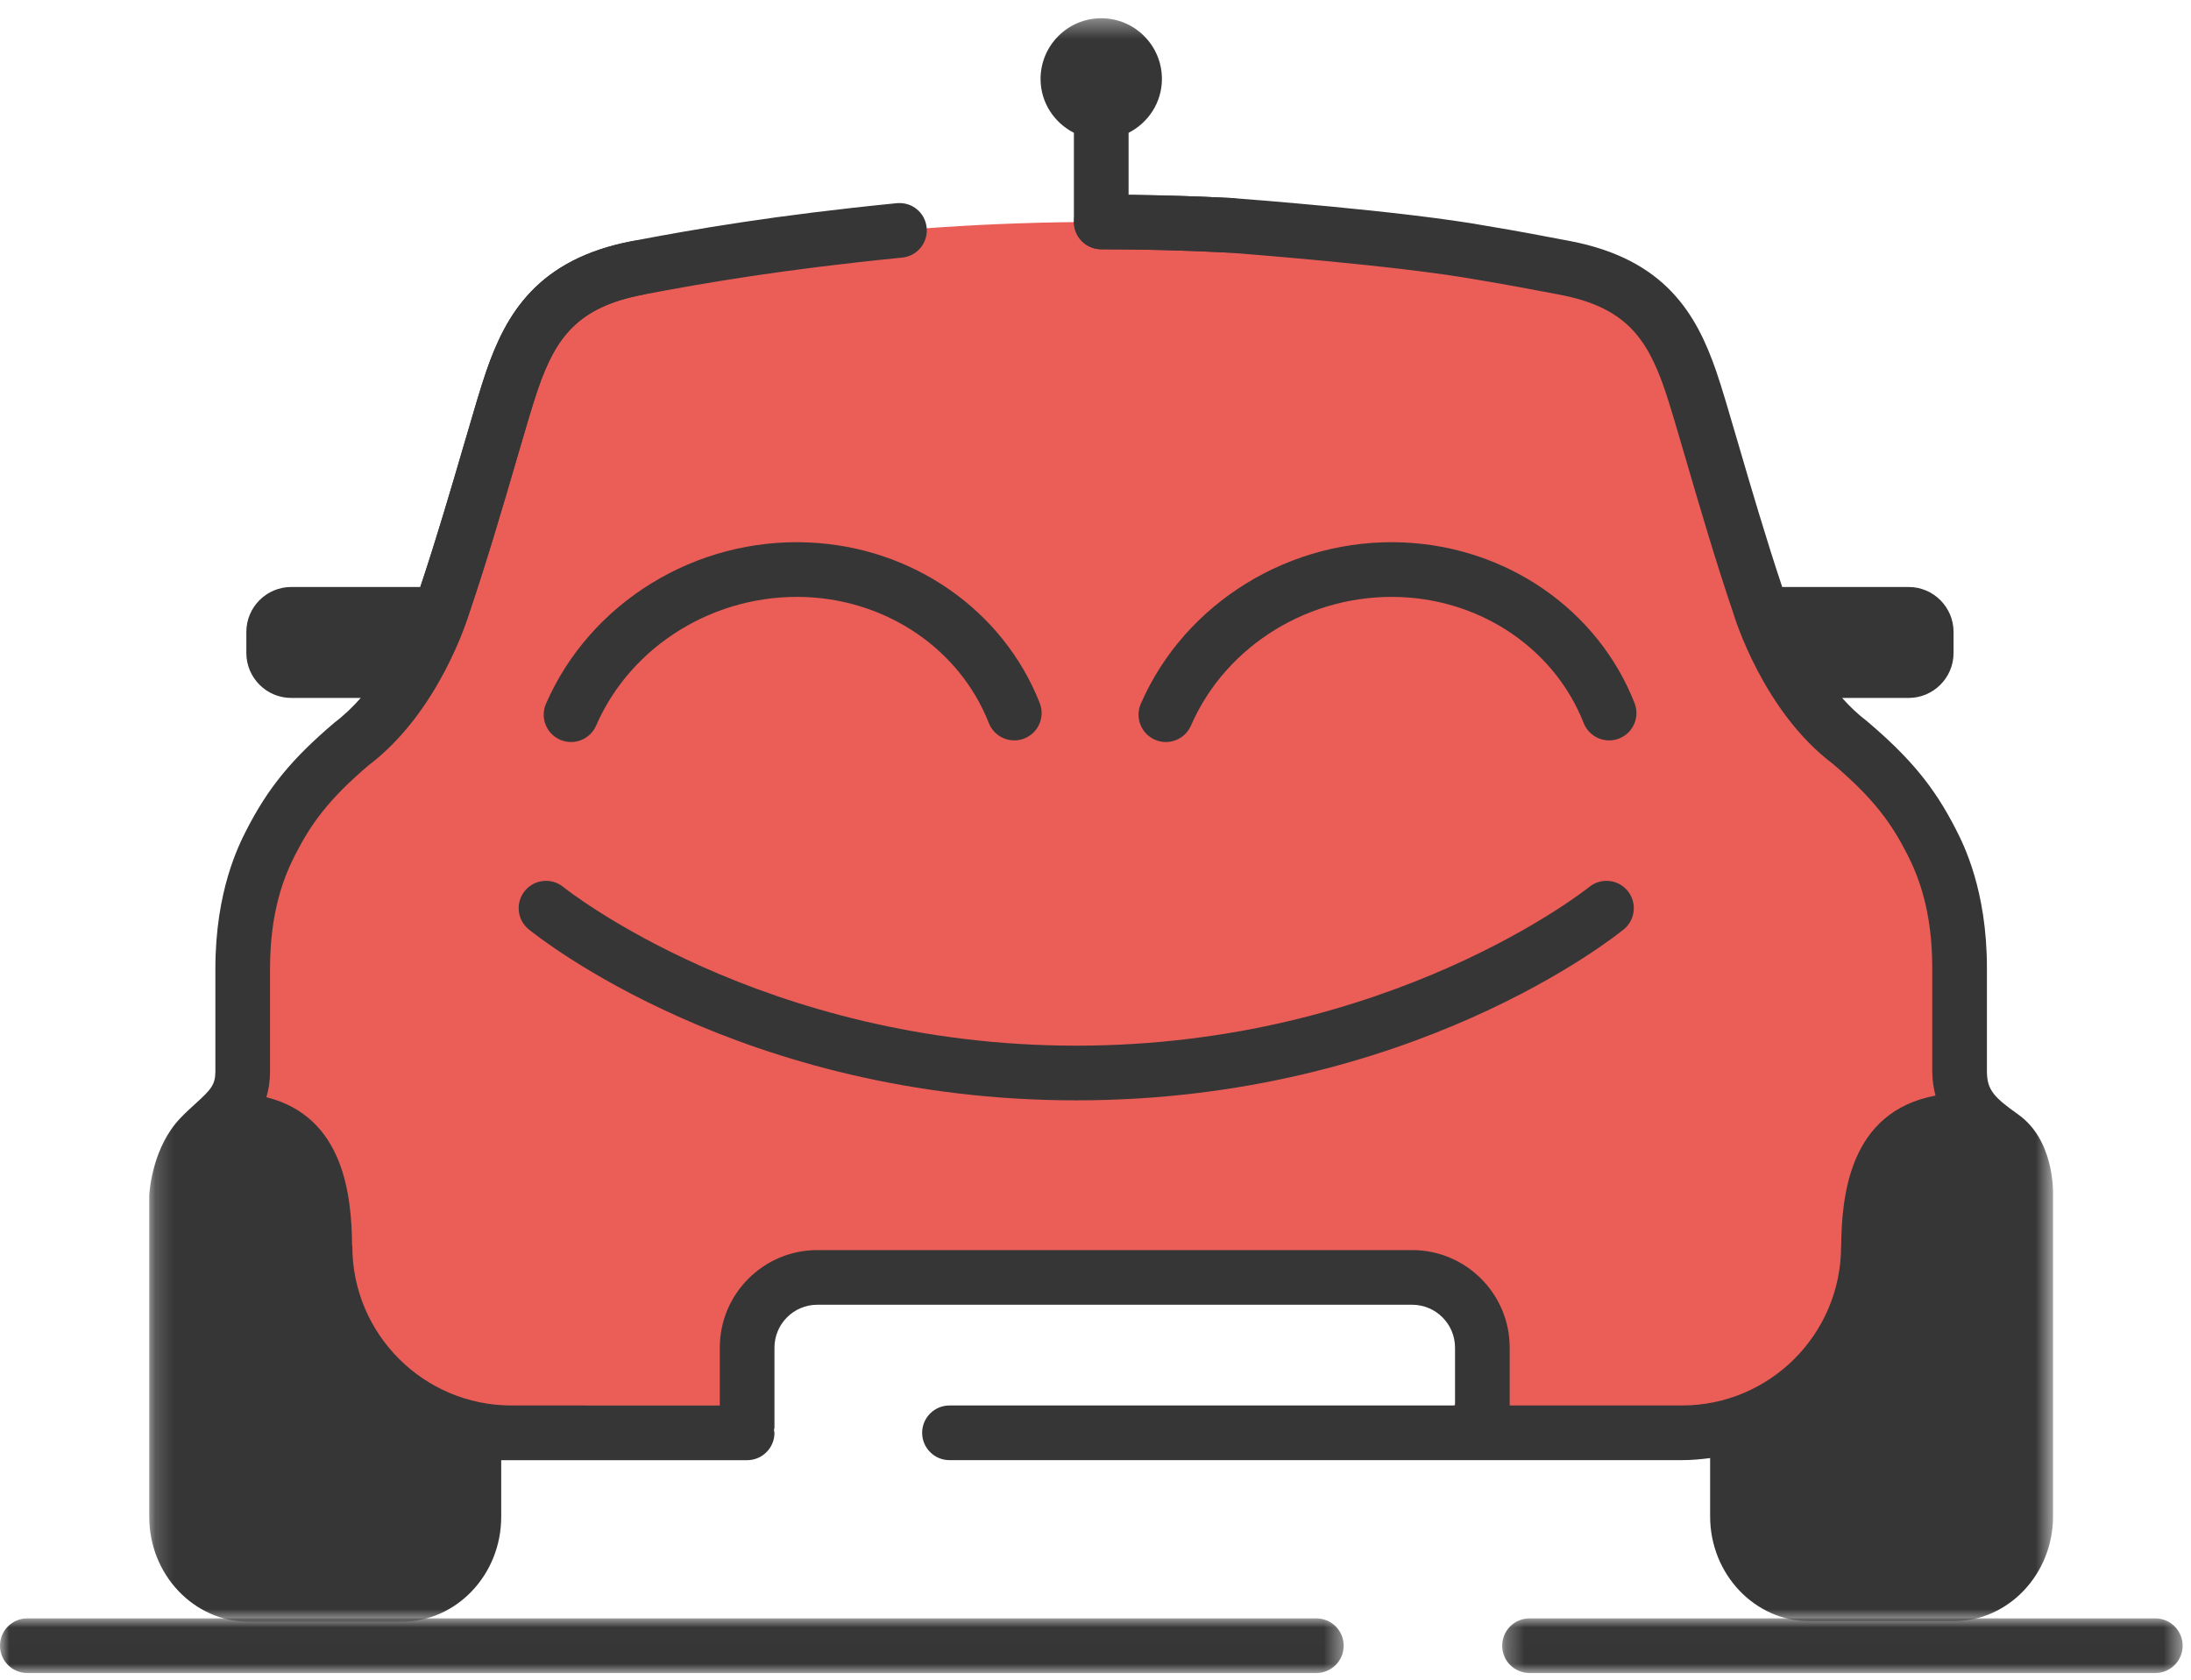 <?xml version="1.0" encoding="UTF-8"?>
<svg width="120px" height="92px" viewBox="0 0 120 92" version="1.1" xmlns="http://www.w3.org/2000/svg" xmlns:xlink="http://www.w3.org/1999/xlink">
    <title>Group 22</title>
    <defs>
        <polygon id="path-1" points="0 0.006 73.593 0.006 73.593 3 0 3"></polygon>
        <polygon id="path-3" points="0.274 0.006 37.542 0.006 37.542 3 0.274 3"></polygon>
        <polygon id="path-5" points="0.174 0.366 104.445 0.366 104.445 88.19 0.174 88.19"></polygon>
    </defs>
    <g id="Page-1" stroke="none" stroke-width="1" fill="none" fill-rule="evenodd">
        <g id="Group-22">
            <path d="M109.672,62.265 C108.328,61.313 107.327,60.514 107.327,58.67 L107.327,53.018 C107.327,49.454 106.397,47.291 105.786,46.097 C104.759,44.09 103.632,42.631 101.343,40.688 C97.817,38.025 96.367,33.159 96.367,33.159 C94.724,28.326 93.294,22.878 92.579,20.813 C91.435,17.507 89.833,15.461 85.714,14.674 C81.596,13.887 72.786,12.156 60.315,12.156 C47.844,12.156 39.035,13.887 34.916,14.674 C30.797,15.461 29.195,17.507 28.051,20.813 C27.328,22.901 25.875,28.444 24.211,33.314 L24.253,33.203 C24.253,33.203 22.803,38.068 19.276,40.732 C16.987,42.675 15.86,44.133 14.834,46.141 C14.223,47.335 13.293,49.498 13.293,53.062 L13.293,58.714 L13.292,58.698 C13.292,60.54 12.071,61.106 10.947,62.291 C9.813,63.487 9.672,65.455 9.672,65.455 L9.672,83.081 C9.672,85.417 11.451,87.327 13.626,87.327 L22.001,87.327 C24.175,87.327 25.955,85.417 25.955,83.081 L25.955,78.481 L41.892,78.481 C41.789,77.949 41.945,77.367 42.337,76.981 C42.352,76.966 42.368,76.957 42.384,76.943 C42.218,76.583 42.161,76.159 42.234,75.76 C42.11,75.508 42.056,75.229 42.073,74.931 C41.817,74.572 41.679,74.123 41.799,73.617 C41.984,72.839 42.31,72.272 42.721,71.836 C42.744,71.795 42.767,71.754 42.789,71.712 C43.16,71.02 43.747,70.811 44.308,70.904 C45.111,70.676 46.03,70.64 46.994,70.707 C50.479,70.95 53.988,70.412 57.48,70.511 C60.972,70.611 64.462,70.754 67.955,70.787 C68.949,70.796 69.949,70.767 70.949,70.738 C71.104,70.604 71.281,70.484 71.506,70.405 C73.376,69.743 76.018,68.97 77.935,69.801 C79.53,70.493 79.853,71.715 79.898,73.069 C80.554,74.455 80.418,76.391 79.246,77.413 C78.907,77.71 78.521,77.904 78.115,78.041 C78.194,78.174 78.27,78.306 78.313,78.453 L94.422,78.453 L94.656,82.696 C94.656,85.031 94.684,87.301 96.859,87.301 L106.993,87.301 C109.168,87.301 110.947,85.39 110.947,83.055 L110.947,65.429 C110.947,65.429 111.016,63.217 109.672,62.265" id="Fill-1" fill="#EA5E57"></path>
            <path d="M24.21,34.812 C24.05,34.812 23.886,34.785 23.726,34.73 C22.943,34.462 22.526,33.612 22.793,32.831 C23.771,29.968 24.678,26.864 25.406,24.369 C25.923,22.602 26.331,21.206 26.636,20.323 C27.712,17.212 29.426,14.198 34.635,13.204 C35.443,13.046 36.231,13.582 36.386,14.393 C36.541,15.206 36.008,15.989 35.196,16.143 C31.644,16.823 30.442,18.48 29.465,21.302 C29.184,22.116 28.765,23.549 28.28,25.209 C27.543,27.733 26.626,30.873 25.627,33.797 C25.414,34.419 24.833,34.812 24.21,34.812" id="Fill-3" fill="#363636"></path>
            <path d="M67.382,13.84 C67.355,13.84 67.328,13.84 67.3,13.838 C65.002,13.715 62.652,13.653 60.315,13.653 C59.488,13.653 58.818,12.983 58.818,12.155 C58.818,11.329 59.488,10.658 60.315,10.658 C62.705,10.658 65.11,10.723 67.461,10.849 C68.286,10.893 68.92,11.598 68.875,12.423 C68.833,13.222 68.172,13.84 67.382,13.84" id="Fill-5" fill="#363636"></path>
            <g id="Group-9" transform="translate(0, 88.634)">
                <mask id="mask-2" fill="white">
                    <use xlink:href="#path-1"></use>
                </mask>
                <g id="Clip-8"></g>
                <path d="M72.096,3 L1.496,3 C0.67,3 -0.001,2.33 -0.001,1.503 C-0.001,0.677 0.67,0.006 1.496,0.006 L72.096,0.006 C72.922,0.006 73.593,0.677 73.593,1.503 C73.593,2.33 72.922,3 72.096,3" id="Fill-7" fill="#363636" mask="url(#mask-2)"></path>
            </g>
            <g id="Group-12" transform="translate(82, 88.634)">
                <mask id="mask-4" fill="white">
                    <use xlink:href="#path-3"></use>
                </mask>
                <g id="Clip-11"></g>
                <path d="M36.045,3 L1.771,3 C0.944,3 0.274,2.33 0.274,1.503 C0.274,0.677 0.944,0.006 1.771,0.006 L36.045,0.006 C36.872,0.006 37.542,0.677 37.542,1.503 C37.542,2.33 36.872,3 36.045,3" id="Fill-10" fill="#363636" mask="url(#mask-4)"></path>
            </g>
            <path d="M30.85,48.581 C30.21,48.06 29.267,48.155 28.745,48.796 C28.223,49.435 28.317,50.377 28.957,50.9 C29.424,51.282 40.622,60.268 58.946,60.268 C77.269,60.268 88.467,51.282 88.935,50.9 C89.574,50.377 89.668,49.435 89.146,48.796 C88.624,48.155 87.682,48.06 87.041,48.581 C86.934,48.668 76.151,57.273 58.946,57.273 C41.741,57.273 30.957,48.668 30.85,48.581" id="Fill-13" fill="#363636"></path>
            <path d="M29.903,38.546 C29.573,39.304 29.92,40.187 30.679,40.517 C30.873,40.601 31.076,40.641 31.275,40.641 C31.853,40.641 32.403,40.305 32.649,39.741 C34.573,35.32 39.208,32.497 44.151,32.702 C48.656,32.894 52.585,35.603 54.158,39.603 C54.46,40.372 55.328,40.751 56.1,40.448 C56.869,40.146 57.247,39.276 56.945,38.507 C54.938,33.405 49.966,29.953 44.278,29.711 C38.099,29.445 32.318,32.998 29.903,38.546" id="Fill-15" fill="#363636"></path>
            <path d="M63.854,40.641 C64.432,40.641 64.982,40.305 65.228,39.742 C67.151,35.321 71.781,32.497 76.729,32.703 C81.235,32.894 85.164,35.603 86.737,39.603 C87.04,40.372 87.907,40.751 88.679,40.449 C89.448,40.146 89.826,39.277 89.523,38.507 C87.517,33.406 82.544,29.953 76.856,29.711 C70.695,29.448 64.897,32.998 62.482,38.546 C62.152,39.304 62.499,40.187 63.258,40.517 C63.452,40.601 63.655,40.641 63.854,40.641" id="Fill-17" fill="#363636"></path>
            <g id="Group-21" transform="translate(8, 0.634)">
                <mask id="mask-6" fill="white">
                    <use xlink:href="#path-5"></use>
                </mask>
                <g id="Clip-20"></g>
                <path d="M104.443,64.841 C104.452,64.532 104.482,61.786 102.537,60.408 C101.189,59.452 100.823,59.05 100.823,58.035 L100.823,52.384 C100.823,48.113 99.54,45.605 99.118,44.78 C97.94,42.477 96.637,40.886 94.245,38.859 C93.748,38.483 93.3,38.05 92.891,37.593 L96.534,37.593 C97.891,37.593 98.995,36.489 98.995,35.132 L98.995,33.977 C98.995,32.619 97.891,31.516 96.534,31.516 L89.611,31.516 C88.72,28.845 87.892,26.026 87.221,23.729 C86.706,21.964 86.298,20.57 85.993,19.688 C84.917,16.578 83.203,13.564 77.995,12.569 L77.737,12.52 C76.612,12.305 75.172,12.028 73.456,11.744 C68.904,10.917 59.873,10.243 59.461,10.214 C57.599,10.114 55.705,10.065 53.812,10.044 L53.812,6.64 C54.89,6.09 55.638,4.981 55.638,3.69 C55.638,1.857 54.147,0.365 52.315,0.365 C50.482,0.365 48.991,1.857 48.991,3.69 C48.991,4.981 49.739,6.09 50.817,6.64 L50.817,11.388 C50.817,11.411 50.83,11.431 50.831,11.454 C50.83,11.478 50.817,11.497 50.817,11.521 C50.817,12.348 51.487,13.018 52.315,13.018 C54.651,13.018 57.002,13.08 59.27,13.201 C59.361,13.208 68.525,13.892 72.943,14.694 C74.652,14.978 76.068,15.249 77.175,15.46 L77.433,15.509 C80.985,16.188 82.188,17.846 83.164,20.667 C83.445,21.48 83.863,22.911 84.347,24.569 C85.07,27.043 85.97,30.123 86.932,32.951 C86.997,33.169 88.566,38.321 92.374,41.195 C94.66,43.136 95.601,44.48 96.453,46.145 C97.043,47.299 97.829,49.202 97.829,52.384 L97.829,58.035 C97.829,58.534 97.903,58.968 98.006,59.373 C93.276,60.261 92.872,64.875 92.84,67.603 C92.84,67.612 92.835,67.621 92.835,67.631 C92.835,72.437 88.925,76.346 84.12,76.346 L74.685,76.346 L74.685,73.177 C74.685,70.232 72.289,67.835 69.343,67.835 L36.764,67.835 C33.819,67.835 31.423,70.232 31.423,73.177 L31.423,76.349 L24.156,76.349 C24.152,76.349 24.149,76.346 24.145,76.346 L20.012,76.346 C15.207,76.346 11.297,72.437 11.297,67.631 C11.297,67.608 11.285,67.589 11.284,67.567 C11.252,64.924 10.882,60.541 6.59,59.46 C6.713,59.056 6.787,58.601 6.789,58.079 L6.79,52.427 C6.79,49.246 7.575,47.343 8.166,46.188 C9.018,44.523 9.958,43.179 12.177,41.291 C16.052,38.365 17.622,33.213 17.687,32.994 C17.689,32.988 17.687,32.983 17.689,32.977 C18.663,30.105 19.559,27.045 20.28,24.574 C20.765,22.914 21.184,21.481 21.465,20.667 C22.442,17.846 23.644,16.188 27.196,15.509 C30.565,14.866 34.887,14.121 41.41,13.475 C42.233,13.394 42.835,12.66 42.753,11.838 C42.671,11.016 41.957,10.415 41.115,10.495 C34.474,11.153 30.069,11.912 26.635,12.569 C21.426,13.564 19.713,16.578 18.636,19.688 C18.331,20.57 17.923,21.967 17.406,23.735 C16.735,26.035 15.908,28.848 15.018,31.516 L7.953,31.516 C6.596,31.516 5.492,32.619 5.492,33.977 L5.492,35.132 C5.492,36.489 6.596,37.593 7.953,37.593 L11.759,37.593 C11.324,38.083 10.844,38.549 10.306,38.955 C7.983,40.929 6.68,42.52 5.501,44.823 C5.079,45.649 3.796,48.156 3.796,52.427 L3.796,58.063 L3.795,58.063 C3.795,58.788 3.534,59.061 2.709,59.812 C2.431,60.065 2.144,60.327 1.86,60.626 C0.4,62.166 0.196,64.457 0.174,64.82 L0.174,82.446 C0.174,85.613 2.619,88.19 5.625,88.19 L14.001,88.19 C17.006,88.19 19.451,85.613 19.451,82.446 L19.451,79.342 L32.92,79.342 C33.747,79.342 34.417,78.672 34.417,77.846 C34.417,77.794 34.393,77.751 34.388,77.7 C34.393,77.651 34.417,77.607 34.417,77.556 L34.417,73.177 C34.417,71.883 35.47,70.829 36.764,70.829 L69.343,70.829 C70.638,70.829 71.691,71.883 71.691,73.177 L71.691,76.346 L44.003,76.346 C43.176,76.346 42.505,77.017 42.505,77.843 C42.505,78.67 43.176,79.34 44.003,79.34 L84.12,79.34 C84.644,79.34 85.156,79.293 85.663,79.227 L85.663,82.42 C85.663,85.587 88.108,88.163 91.113,88.163 L98.993,88.163 C101.999,88.163 104.443,85.587 104.443,82.42 L104.443,64.841 Z" id="Fill-19" fill="#363636" mask="url(#mask-6)"></path>
            </g>
        </g>
    </g>
</svg>